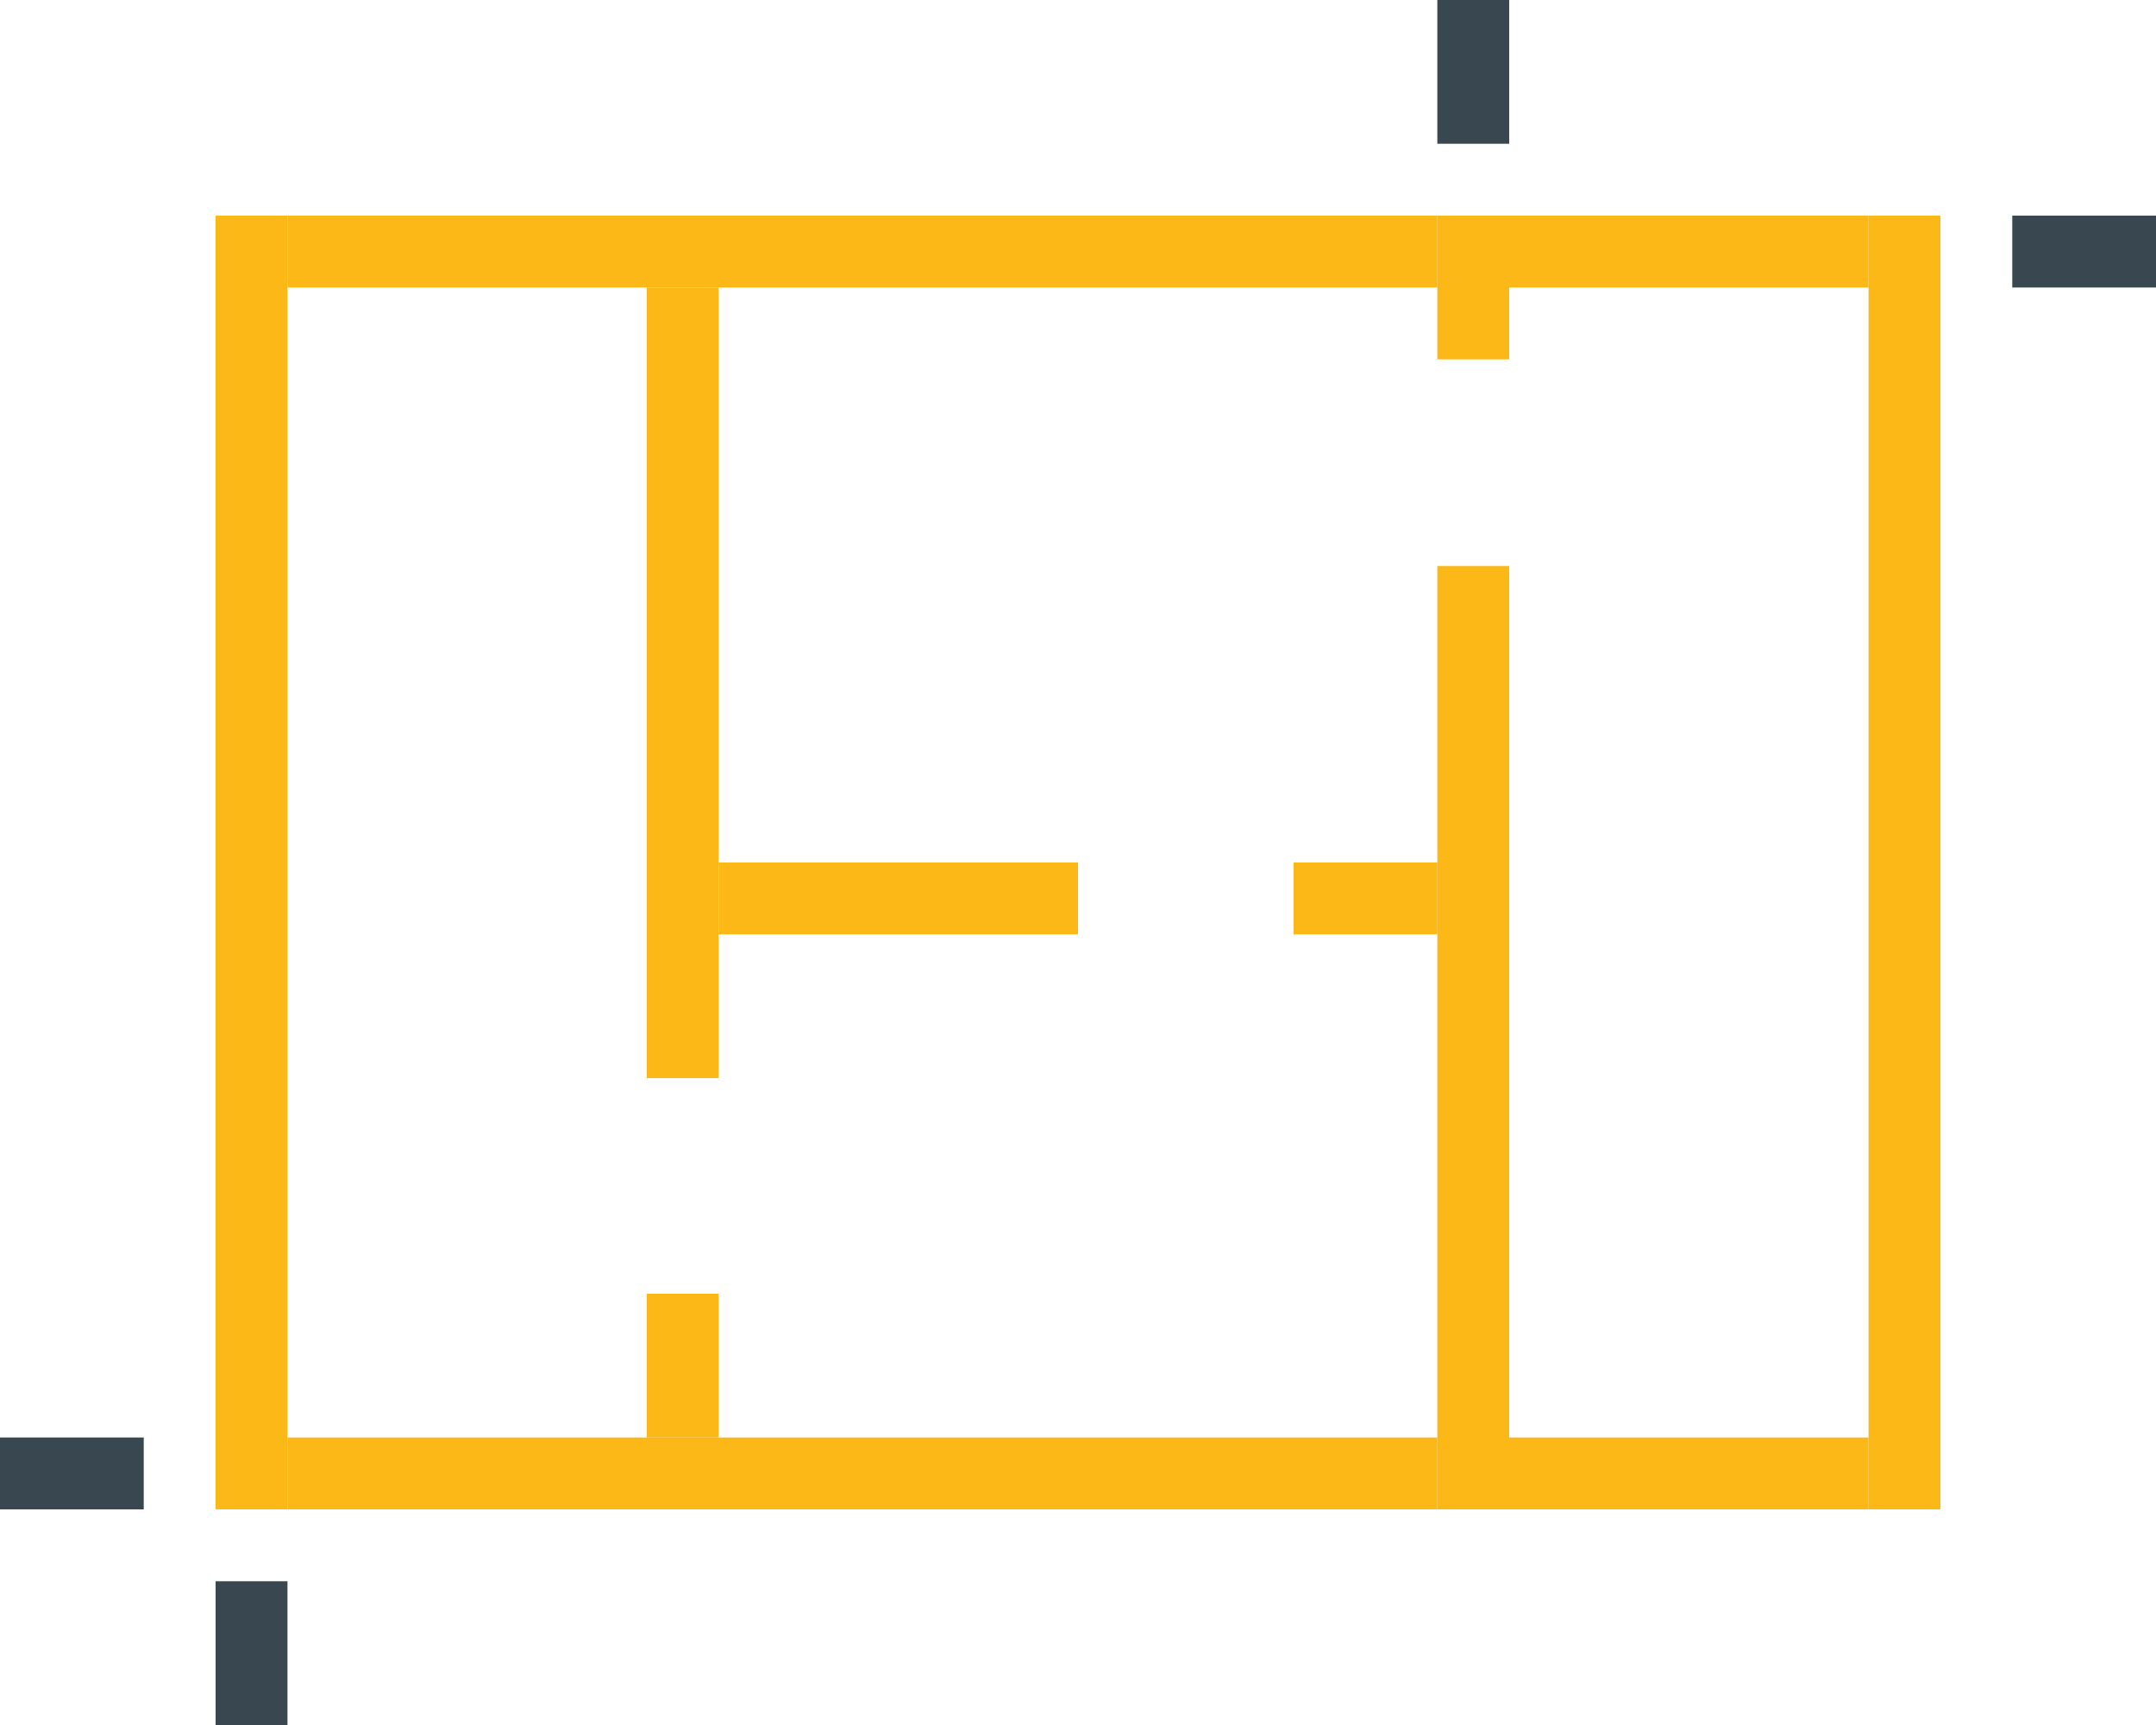 <?xml version="1.0" encoding="UTF-8"?><svg id="Layer_2" xmlns="http://www.w3.org/2000/svg" viewBox="0 0 300 240"><g id="garden-metragem"><rect x="30" y="30" width="10" height="180" fill="#fcb817"/><rect x="40" y="200" width="160" height="10" fill="#fcb817"/><rect x="200" y="78.75" width="10" height="131.25" fill="#fcb817"/><rect x="40" y="30" width="160" height="10" fill="#fcb817"/><rect y="200" width="20" height="10" fill="#394850"/><rect x="30" y="220" width="10" height="20" fill="#394850"/><rect x="280" y="30" width="20" height="10" fill="#394850"/><rect x="200" width="10" height="20" fill="#394850"/><rect x="200" y="30" width="10" height="20" fill="#fcb817"/><rect x="90" y="40" width="10" height="110" fill="#fcb817"/><rect x="90" y="180" width="10" height="20" fill="#fcb817"/><rect x="100" y="120" width="50" height="10" fill="#fcb817"/><rect x="180" y="120" width="20" height="10" fill="#fcb817"/><rect x="210" y="200" width="50" height="10" fill="#fcb817"/><rect x="260" y="30" width="10" height="180" fill="#fcb817"/><rect x="210" y="30" width="50" height="10" fill="#fcb817"/></g></svg>